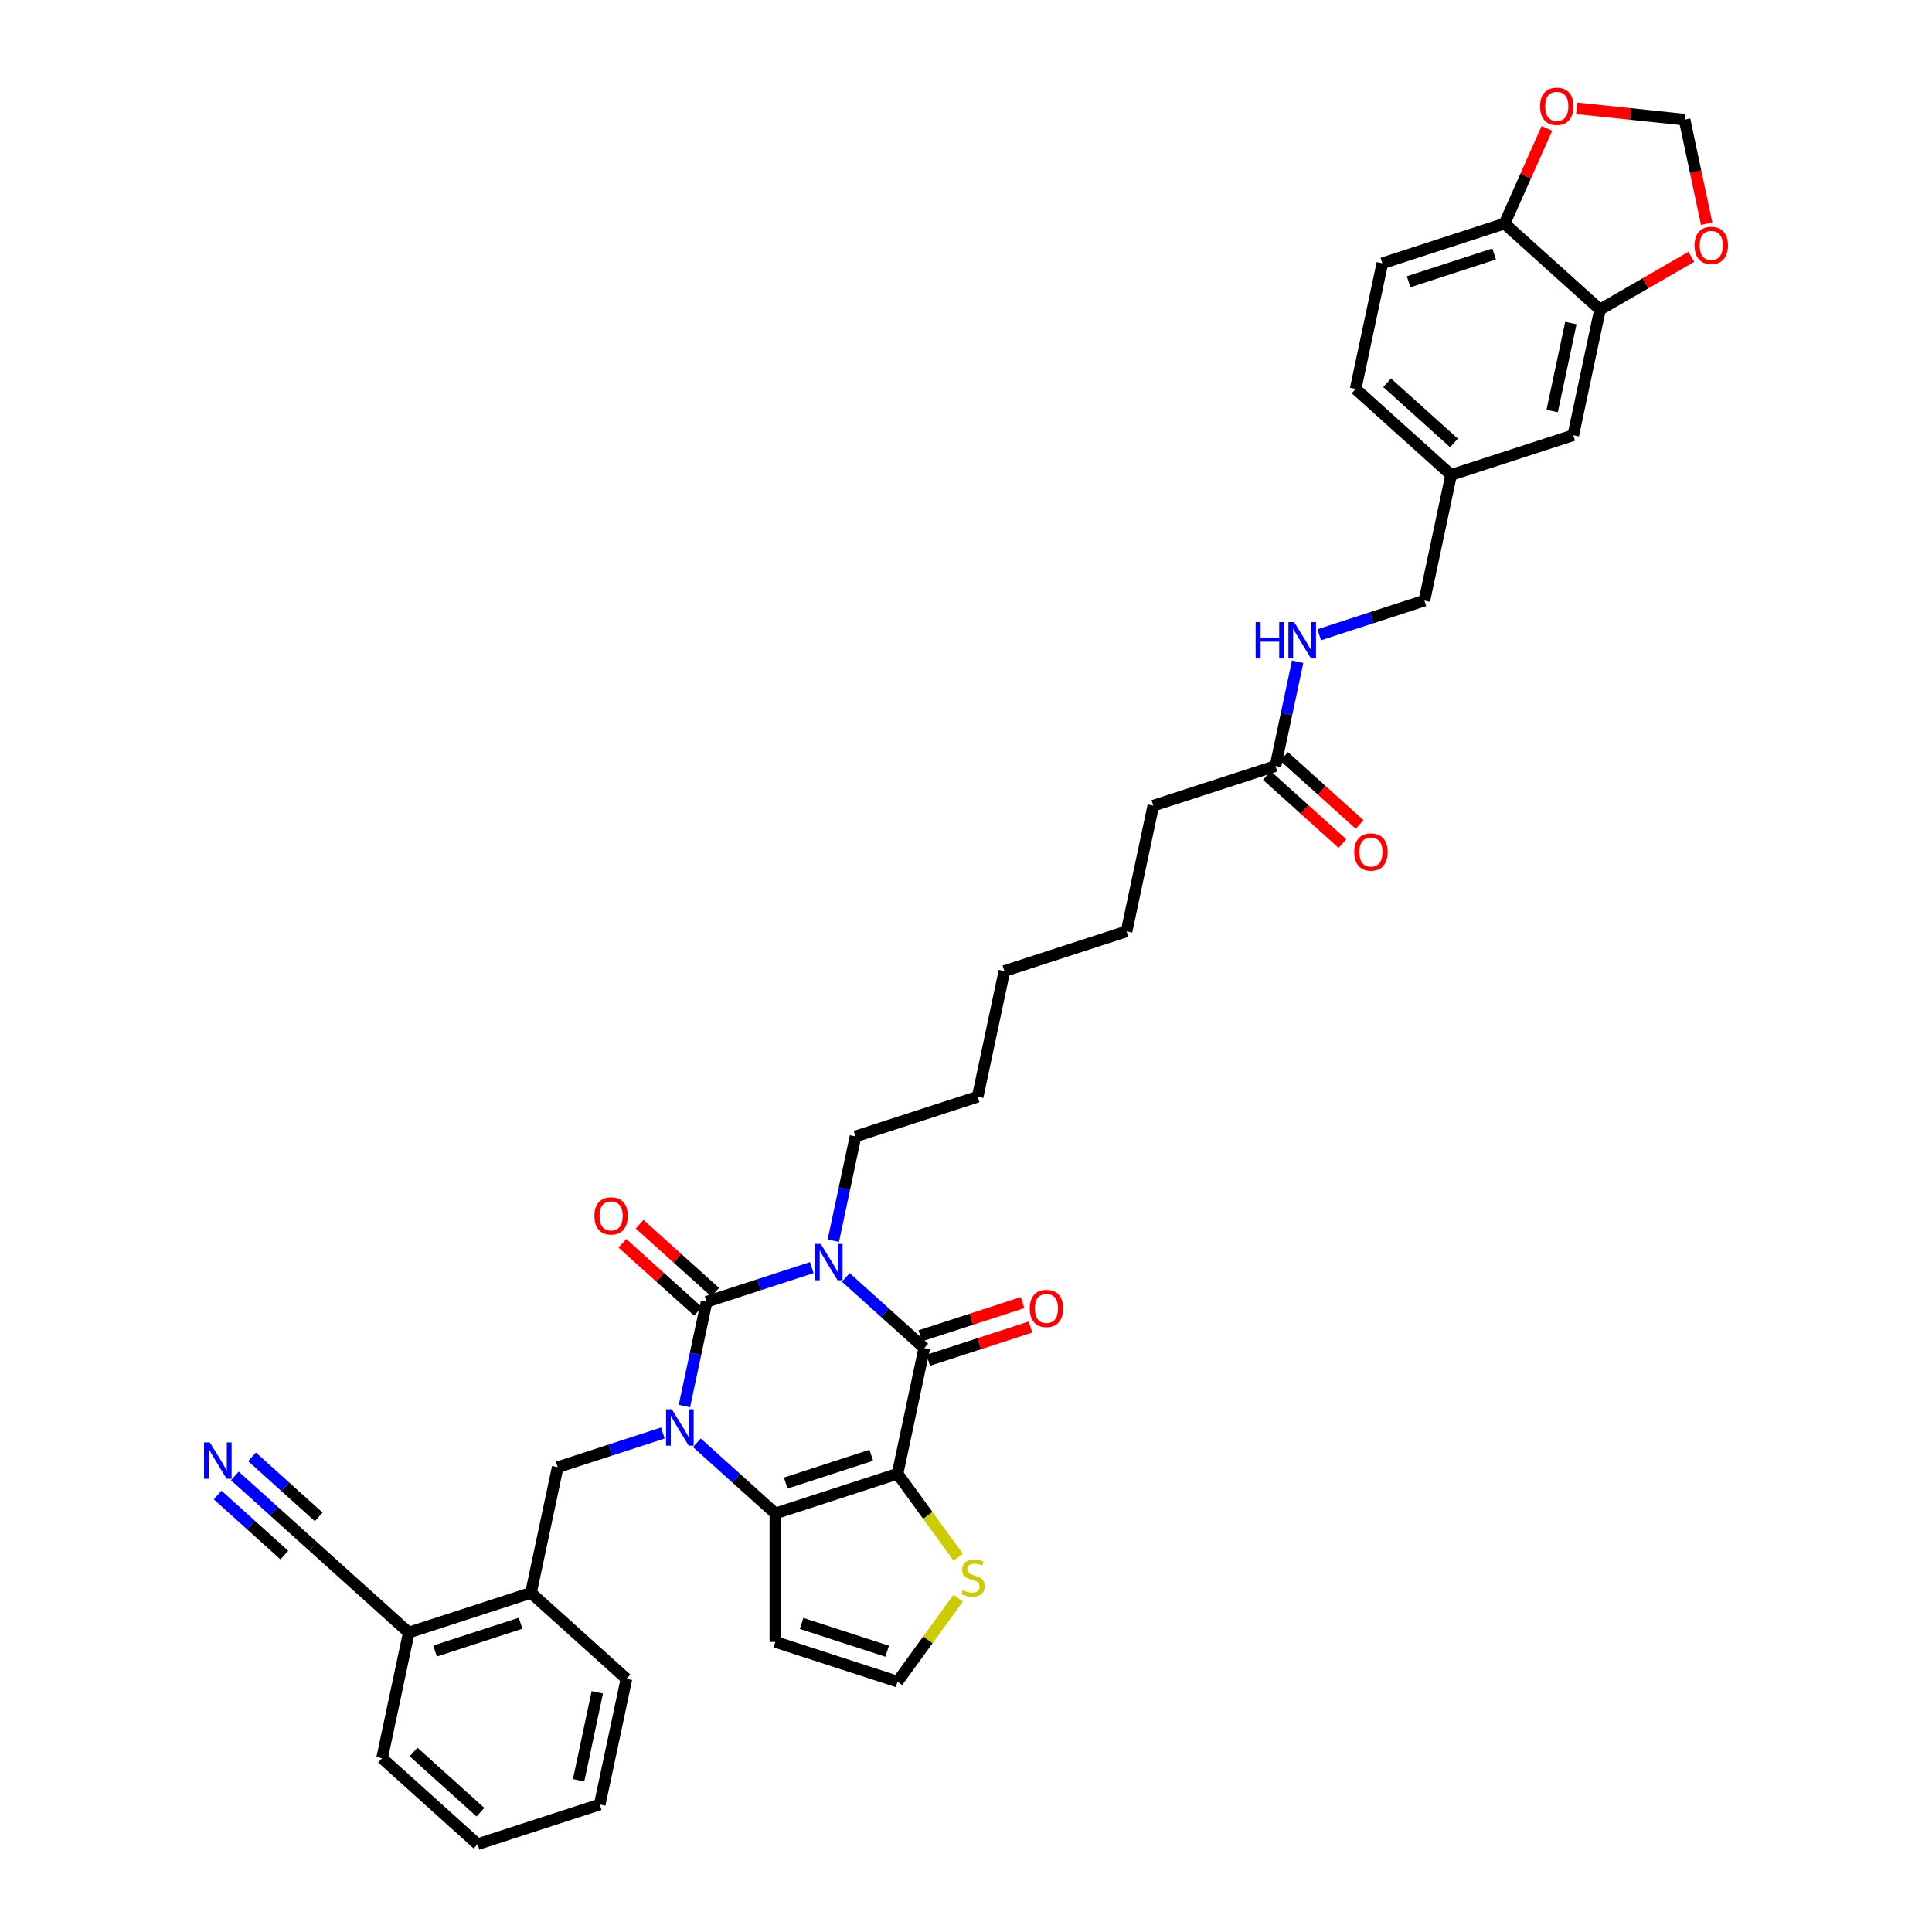 <?xml version='1.0' encoding='iso-8859-1'?>
<svg version='1.1' baseProfile='full'
              xmlns='http://www.w3.org/2000/svg'
                      xmlns:rdkit='http://www.rdkit.org/xml'
                      xmlns:xlink='http://www.w3.org/1999/xlink'
                  xml:space='preserve'
width='1000px' height='1000px' viewBox='0 0 1000 1000'>
<!-- END OF HEADER -->
<rect style='opacity:1.0;fill:#FFFFFF;stroke:none' width='1000' height='1000' x='0' y='0'> </rect>
<path class='bond-1' d='M 420.17,656.118 L 392.949,664.963' style='fill:none;fill-rule:evenodd;stroke:#0000FF;stroke-width:6px;stroke-linecap:butt;stroke-linejoin:miter;stroke-opacity:1' />
<path class='bond-1' d='M 392.949,664.963 L 365.729,673.807' style='fill:none;fill-rule:evenodd;stroke:#000000;stroke-width:6px;stroke-linecap:butt;stroke-linejoin:miter;stroke-opacity:1' />
<path class='bond-3' d='M 437.779,661.185 L 458.086,679.47' style='fill:none;fill-rule:evenodd;stroke:#0000FF;stroke-width:6px;stroke-linecap:butt;stroke-linejoin:miter;stroke-opacity:1' />
<path class='bond-3' d='M 458.086,679.47 L 478.394,697.755' style='fill:none;fill-rule:evenodd;stroke:#000000;stroke-width:6px;stroke-linecap:butt;stroke-linejoin:miter;stroke-opacity:1' />
<path class='bond-24' d='M 431.329,642.178 L 437.065,615.194' style='fill:none;fill-rule:evenodd;stroke:#0000FF;stroke-width:6px;stroke-linecap:butt;stroke-linejoin:miter;stroke-opacity:1' />
<path class='bond-24' d='M 437.065,615.194 L 442.801,588.21' style='fill:none;fill-rule:evenodd;stroke:#000000;stroke-width:6px;stroke-linecap:butt;stroke-linejoin:miter;stroke-opacity:1' />
<path class='bond-0' d='M 354.258,727.775 L 359.993,700.791' style='fill:none;fill-rule:evenodd;stroke:#0000FF;stroke-width:6px;stroke-linecap:butt;stroke-linejoin:miter;stroke-opacity:1' />
<path class='bond-0' d='M 359.993,700.791 L 365.729,673.807' style='fill:none;fill-rule:evenodd;stroke:#000000;stroke-width:6px;stroke-linecap:butt;stroke-linejoin:miter;stroke-opacity:1' />
<path class='bond-5' d='M 343.098,741.715 L 315.878,750.56' style='fill:none;fill-rule:evenodd;stroke:#0000FF;stroke-width:6px;stroke-linecap:butt;stroke-linejoin:miter;stroke-opacity:1' />
<path class='bond-5' d='M 315.878,750.56 L 288.657,759.404' style='fill:none;fill-rule:evenodd;stroke:#000000;stroke-width:6px;stroke-linecap:butt;stroke-linejoin:miter;stroke-opacity:1' />
<path class='bond-37' d='M 360.707,746.782 L 381.015,765.067' style='fill:none;fill-rule:evenodd;stroke:#0000FF;stroke-width:6px;stroke-linecap:butt;stroke-linejoin:miter;stroke-opacity:1' />
<path class='bond-37' d='M 381.015,765.067 L 401.322,783.352' style='fill:none;fill-rule:evenodd;stroke:#000000;stroke-width:6px;stroke-linecap:butt;stroke-linejoin:miter;stroke-opacity:1' />
<path class='bond-12' d='M 370.179,668.865 L 350.623,651.257' style='fill:none;fill-rule:evenodd;stroke:#000000;stroke-width:6px;stroke-linecap:butt;stroke-linejoin:miter;stroke-opacity:1' />
<path class='bond-12' d='M 350.623,651.257 L 331.067,633.649' style='fill:none;fill-rule:evenodd;stroke:#FF0000;stroke-width:6px;stroke-linecap:butt;stroke-linejoin:miter;stroke-opacity:1' />
<path class='bond-12' d='M 361.279,678.749 L 341.723,661.141' style='fill:none;fill-rule:evenodd;stroke:#000000;stroke-width:6px;stroke-linecap:butt;stroke-linejoin:miter;stroke-opacity:1' />
<path class='bond-12' d='M 341.723,661.141 L 322.167,643.533' style='fill:none;fill-rule:evenodd;stroke:#FF0000;stroke-width:6px;stroke-linecap:butt;stroke-linejoin:miter;stroke-opacity:1' />
<path class='bond-2' d='M 464.568,762.802 L 478.394,697.755' style='fill:none;fill-rule:evenodd;stroke:#000000;stroke-width:6px;stroke-linecap:butt;stroke-linejoin:miter;stroke-opacity:1' />
<path class='bond-4' d='M 464.568,762.802 L 401.322,783.352' style='fill:none;fill-rule:evenodd;stroke:#000000;stroke-width:6px;stroke-linecap:butt;stroke-linejoin:miter;stroke-opacity:1' />
<path class='bond-4' d='M 450.971,753.235 L 406.699,767.62' style='fill:none;fill-rule:evenodd;stroke:#000000;stroke-width:6px;stroke-linecap:butt;stroke-linejoin:miter;stroke-opacity:1' />
<path class='bond-6' d='M 464.568,762.802 L 480.261,784.402' style='fill:none;fill-rule:evenodd;stroke:#000000;stroke-width:6px;stroke-linecap:butt;stroke-linejoin:miter;stroke-opacity:1' />
<path class='bond-6' d='M 480.261,784.402 L 495.955,806.003' style='fill:none;fill-rule:evenodd;stroke:#CCCC00;stroke-width:6px;stroke-linecap:butt;stroke-linejoin:miter;stroke-opacity:1' />
<path class='bond-14' d='M 480.449,704.079 L 506.918,695.479' style='fill:none;fill-rule:evenodd;stroke:#000000;stroke-width:6px;stroke-linecap:butt;stroke-linejoin:miter;stroke-opacity:1' />
<path class='bond-14' d='M 506.918,695.479 L 533.387,686.879' style='fill:none;fill-rule:evenodd;stroke:#FF0000;stroke-width:6px;stroke-linecap:butt;stroke-linejoin:miter;stroke-opacity:1' />
<path class='bond-14' d='M 476.339,691.43 L 502.808,682.83' style='fill:none;fill-rule:evenodd;stroke:#000000;stroke-width:6px;stroke-linecap:butt;stroke-linejoin:miter;stroke-opacity:1' />
<path class='bond-14' d='M 502.808,682.83 L 529.277,674.23' style='fill:none;fill-rule:evenodd;stroke:#FF0000;stroke-width:6px;stroke-linecap:butt;stroke-linejoin:miter;stroke-opacity:1' />
<path class='bond-7' d='M 401.322,783.352 L 401.322,849.852' style='fill:none;fill-rule:evenodd;stroke:#000000;stroke-width:6px;stroke-linecap:butt;stroke-linejoin:miter;stroke-opacity:1' />
<path class='bond-10' d='M 288.657,759.404 L 274.831,824.451' style='fill:none;fill-rule:evenodd;stroke:#000000;stroke-width:6px;stroke-linecap:butt;stroke-linejoin:miter;stroke-opacity:1' />
<path class='bond-13' d='M 495.955,827.201 L 480.261,848.801' style='fill:none;fill-rule:evenodd;stroke:#CCCC00;stroke-width:6px;stroke-linecap:butt;stroke-linejoin:miter;stroke-opacity:1' />
<path class='bond-13' d='M 480.261,848.801 L 464.568,870.402' style='fill:none;fill-rule:evenodd;stroke:#000000;stroke-width:6px;stroke-linecap:butt;stroke-linejoin:miter;stroke-opacity:1' />
<path class='bond-38' d='M 401.322,849.852 L 464.568,870.402' style='fill:none;fill-rule:evenodd;stroke:#000000;stroke-width:6px;stroke-linecap:butt;stroke-linejoin:miter;stroke-opacity:1' />
<path class='bond-38' d='M 414.919,840.285 L 459.191,854.67' style='fill:none;fill-rule:evenodd;stroke:#000000;stroke-width:6px;stroke-linecap:butt;stroke-linejoin:miter;stroke-opacity:1' />
<path class='bond-8' d='M 121.551,763.934 L 141.859,782.219' style='fill:none;fill-rule:evenodd;stroke:#0000FF;stroke-width:6px;stroke-linecap:butt;stroke-linejoin:miter;stroke-opacity:1' />
<path class='bond-8' d='M 141.859,782.219 L 162.166,800.503' style='fill:none;fill-rule:evenodd;stroke:#000000;stroke-width:6px;stroke-linecap:butt;stroke-linejoin:miter;stroke-opacity:1' />
<path class='bond-8' d='M 112.652,773.818 L 129.913,789.36' style='fill:none;fill-rule:evenodd;stroke:#0000FF;stroke-width:6px;stroke-linecap:butt;stroke-linejoin:miter;stroke-opacity:1' />
<path class='bond-8' d='M 129.913,789.36 L 147.174,804.902' style='fill:none;fill-rule:evenodd;stroke:#000000;stroke-width:6px;stroke-linecap:butt;stroke-linejoin:miter;stroke-opacity:1' />
<path class='bond-8' d='M 130.451,754.05 L 147.712,769.592' style='fill:none;fill-rule:evenodd;stroke:#0000FF;stroke-width:6px;stroke-linecap:butt;stroke-linejoin:miter;stroke-opacity:1' />
<path class='bond-8' d='M 147.712,769.592 L 164.973,785.134' style='fill:none;fill-rule:evenodd;stroke:#000000;stroke-width:6px;stroke-linecap:butt;stroke-linejoin:miter;stroke-opacity:1' />
<path class='bond-9' d='M 828.16,160.226 L 814.333,225.273' style='fill:none;fill-rule:evenodd;stroke:#000000;stroke-width:6px;stroke-linecap:butt;stroke-linejoin:miter;stroke-opacity:1' />
<path class='bond-9' d='M 813.076,167.218 L 803.398,212.751' style='fill:none;fill-rule:evenodd;stroke:#000000;stroke-width:6px;stroke-linecap:butt;stroke-linejoin:miter;stroke-opacity:1' />
<path class='bond-16' d='M 828.16,160.226 L 851.801,146.576' style='fill:none;fill-rule:evenodd;stroke:#000000;stroke-width:6px;stroke-linecap:butt;stroke-linejoin:miter;stroke-opacity:1' />
<path class='bond-16' d='M 851.801,146.576 L 875.443,132.927' style='fill:none;fill-rule:evenodd;stroke:#FF0000;stroke-width:6px;stroke-linecap:butt;stroke-linejoin:miter;stroke-opacity:1' />
<path class='bond-40' d='M 828.16,160.226 L 778.74,115.728' style='fill:none;fill-rule:evenodd;stroke:#000000;stroke-width:6px;stroke-linecap:butt;stroke-linejoin:miter;stroke-opacity:1' />
<path class='bond-19' d='M 274.831,824.451 L 211.585,845.001' style='fill:none;fill-rule:evenodd;stroke:#000000;stroke-width:6px;stroke-linecap:butt;stroke-linejoin:miter;stroke-opacity:1' />
<path class='bond-19' d='M 269.454,840.183 L 225.182,854.568' style='fill:none;fill-rule:evenodd;stroke:#000000;stroke-width:6px;stroke-linecap:butt;stroke-linejoin:miter;stroke-opacity:1' />
<path class='bond-30' d='M 274.831,824.451 L 324.25,868.949' style='fill:none;fill-rule:evenodd;stroke:#000000;stroke-width:6px;stroke-linecap:butt;stroke-linejoin:miter;stroke-opacity:1' />
<path class='bond-11' d='M 162.166,800.503 L 211.585,845.001' style='fill:none;fill-rule:evenodd;stroke:#000000;stroke-width:6px;stroke-linecap:butt;stroke-linejoin:miter;stroke-opacity:1' />
<path class='bond-15' d='M 778.74,115.728 L 715.495,136.278' style='fill:none;fill-rule:evenodd;stroke:#000000;stroke-width:6px;stroke-linecap:butt;stroke-linejoin:miter;stroke-opacity:1' />
<path class='bond-15' d='M 773.363,131.46 L 729.091,145.845' style='fill:none;fill-rule:evenodd;stroke:#000000;stroke-width:6px;stroke-linecap:butt;stroke-linejoin:miter;stroke-opacity:1' />
<path class='bond-18' d='M 778.74,115.728 L 789.709,91.092' style='fill:none;fill-rule:evenodd;stroke:#000000;stroke-width:6px;stroke-linecap:butt;stroke-linejoin:miter;stroke-opacity:1' />
<path class='bond-18' d='M 789.709,91.092 L 800.678,66.455' style='fill:none;fill-rule:evenodd;stroke:#FF0000;stroke-width:6px;stroke-linecap:butt;stroke-linejoin:miter;stroke-opacity:1' />
<path class='bond-20' d='M 883.373,115.79 L 877.649,88.859' style='fill:none;fill-rule:evenodd;stroke:#FF0000;stroke-width:6px;stroke-linecap:butt;stroke-linejoin:miter;stroke-opacity:1' />
<path class='bond-20' d='M 877.649,88.859 L 871.924,61.929' style='fill:none;fill-rule:evenodd;stroke:#000000;stroke-width:6px;stroke-linecap:butt;stroke-linejoin:miter;stroke-opacity:1' />
<path class='bond-17' d='M 660.19,396.467 L 596.944,417.017' style='fill:none;fill-rule:evenodd;stroke:#000000;stroke-width:6px;stroke-linecap:butt;stroke-linejoin:miter;stroke-opacity:1' />
<path class='bond-21' d='M 660.19,396.467 L 665.925,369.483' style='fill:none;fill-rule:evenodd;stroke:#000000;stroke-width:6px;stroke-linecap:butt;stroke-linejoin:miter;stroke-opacity:1' />
<path class='bond-21' d='M 665.925,369.483 L 671.661,342.499' style='fill:none;fill-rule:evenodd;stroke:#0000FF;stroke-width:6px;stroke-linecap:butt;stroke-linejoin:miter;stroke-opacity:1' />
<path class='bond-23' d='M 655.74,401.409 L 675.296,419.017' style='fill:none;fill-rule:evenodd;stroke:#000000;stroke-width:6px;stroke-linecap:butt;stroke-linejoin:miter;stroke-opacity:1' />
<path class='bond-23' d='M 675.296,419.017 L 694.852,436.625' style='fill:none;fill-rule:evenodd;stroke:#FF0000;stroke-width:6px;stroke-linecap:butt;stroke-linejoin:miter;stroke-opacity:1' />
<path class='bond-23' d='M 664.64,391.525 L 684.195,409.133' style='fill:none;fill-rule:evenodd;stroke:#000000;stroke-width:6px;stroke-linecap:butt;stroke-linejoin:miter;stroke-opacity:1' />
<path class='bond-23' d='M 684.195,409.133 L 703.751,426.741' style='fill:none;fill-rule:evenodd;stroke:#FF0000;stroke-width:6px;stroke-linecap:butt;stroke-linejoin:miter;stroke-opacity:1' />
<path class='bond-41' d='M 816.096,56.061 L 844.01,58.995' style='fill:none;fill-rule:evenodd;stroke:#FF0000;stroke-width:6px;stroke-linecap:butt;stroke-linejoin:miter;stroke-opacity:1' />
<path class='bond-41' d='M 844.01,58.995 L 871.924,61.929' style='fill:none;fill-rule:evenodd;stroke:#000000;stroke-width:6px;stroke-linecap:butt;stroke-linejoin:miter;stroke-opacity:1' />
<path class='bond-31' d='M 211.585,845.001 L 197.759,910.048' style='fill:none;fill-rule:evenodd;stroke:#000000;stroke-width:6px;stroke-linecap:butt;stroke-linejoin:miter;stroke-opacity:1' />
<path class='bond-27' d='M 682.821,328.559 L 710.041,319.714' style='fill:none;fill-rule:evenodd;stroke:#0000FF;stroke-width:6px;stroke-linecap:butt;stroke-linejoin:miter;stroke-opacity:1' />
<path class='bond-27' d='M 710.041,319.714 L 737.262,310.87' style='fill:none;fill-rule:evenodd;stroke:#000000;stroke-width:6px;stroke-linecap:butt;stroke-linejoin:miter;stroke-opacity:1' />
<path class='bond-22' d='M 814.333,225.273 L 751.088,245.823' style='fill:none;fill-rule:evenodd;stroke:#000000;stroke-width:6px;stroke-linecap:butt;stroke-linejoin:miter;stroke-opacity:1' />
<path class='bond-32' d='M 442.801,588.21 L 506.046,567.661' style='fill:none;fill-rule:evenodd;stroke:#000000;stroke-width:6px;stroke-linecap:butt;stroke-linejoin:miter;stroke-opacity:1' />
<path class='bond-25' d='M 715.495,136.278 L 701.668,201.325' style='fill:none;fill-rule:evenodd;stroke:#000000;stroke-width:6px;stroke-linecap:butt;stroke-linejoin:miter;stroke-opacity:1' />
<path class='bond-26' d='M 751.088,245.823 L 737.262,310.87' style='fill:none;fill-rule:evenodd;stroke:#000000;stroke-width:6px;stroke-linecap:butt;stroke-linejoin:miter;stroke-opacity:1' />
<path class='bond-28' d='M 751.088,245.823 L 701.668,201.325' style='fill:none;fill-rule:evenodd;stroke:#000000;stroke-width:6px;stroke-linecap:butt;stroke-linejoin:miter;stroke-opacity:1' />
<path class='bond-28' d='M 752.574,229.264 L 717.981,198.116' style='fill:none;fill-rule:evenodd;stroke:#000000;stroke-width:6px;stroke-linecap:butt;stroke-linejoin:miter;stroke-opacity:1' />
<path class='bond-29' d='M 596.944,417.017 L 583.118,482.064' style='fill:none;fill-rule:evenodd;stroke:#000000;stroke-width:6px;stroke-linecap:butt;stroke-linejoin:miter;stroke-opacity:1' />
<path class='bond-35' d='M 324.25,868.949 L 310.424,933.996' style='fill:none;fill-rule:evenodd;stroke:#000000;stroke-width:6px;stroke-linecap:butt;stroke-linejoin:miter;stroke-opacity:1' />
<path class='bond-35' d='M 309.167,875.94 L 299.489,921.473' style='fill:none;fill-rule:evenodd;stroke:#000000;stroke-width:6px;stroke-linecap:butt;stroke-linejoin:miter;stroke-opacity:1' />
<path class='bond-39' d='M 197.759,910.048 L 247.179,954.545' style='fill:none;fill-rule:evenodd;stroke:#000000;stroke-width:6px;stroke-linecap:butt;stroke-linejoin:miter;stroke-opacity:1' />
<path class='bond-39' d='M 214.072,906.839 L 248.665,937.987' style='fill:none;fill-rule:evenodd;stroke:#000000;stroke-width:6px;stroke-linecap:butt;stroke-linejoin:miter;stroke-opacity:1' />
<path class='bond-34' d='M 506.046,567.661 L 519.872,502.613' style='fill:none;fill-rule:evenodd;stroke:#000000;stroke-width:6px;stroke-linecap:butt;stroke-linejoin:miter;stroke-opacity:1' />
<path class='bond-33' d='M 583.118,482.064 L 519.872,502.613' style='fill:none;fill-rule:evenodd;stroke:#000000;stroke-width:6px;stroke-linecap:butt;stroke-linejoin:miter;stroke-opacity:1' />
<path class='bond-36' d='M 310.424,933.996 L 247.179,954.545' style='fill:none;fill-rule:evenodd;stroke:#000000;stroke-width:6px;stroke-linecap:butt;stroke-linejoin:miter;stroke-opacity:1' />
<path  class='atom-0' d='M 424.812 643.841
L 430.983 653.816
Q 431.595 654.8, 432.579 656.582
Q 433.563 658.365, 433.616 658.471
L 433.616 643.841
L 436.117 643.841
L 436.117 662.674
L 433.536 662.674
L 426.913 651.768
Q 426.142 650.491, 425.317 649.028
Q 424.519 647.565, 424.28 647.113
L 424.28 662.674
L 421.832 662.674
L 421.832 643.841
L 424.812 643.841
' fill='#0000FF'/>
<path  class='atom-1' d='M 347.74 729.438
L 353.911 739.413
Q 354.523 740.397, 355.507 742.179
Q 356.491 743.962, 356.544 744.068
L 356.544 729.438
L 359.045 729.438
L 359.045 748.271
L 356.465 748.271
L 349.841 737.365
Q 349.07 736.088, 348.245 734.625
Q 347.447 733.162, 347.208 732.71
L 347.208 748.271
L 344.761 748.271
L 344.761 729.438
L 347.74 729.438
' fill='#0000FF'/>
<path  class='atom-7' d='M 498.336 823.066
Q 498.548 823.146, 499.426 823.518
Q 500.304 823.89, 501.262 824.13
Q 502.246 824.343, 503.203 824.343
Q 504.986 824.343, 506.023 823.491
Q 507.06 822.613, 507.06 821.097
Q 507.06 820.06, 506.528 819.421
Q 506.023 818.783, 505.225 818.437
Q 504.427 818.091, 503.097 817.692
Q 501.421 817.187, 500.41 816.708
Q 499.426 816.229, 498.708 815.219
Q 498.016 814.208, 498.016 812.505
Q 498.016 810.138, 499.612 808.675
Q 501.235 807.212, 504.427 807.212
Q 506.608 807.212, 509.082 808.249
L 508.47 810.298
Q 506.209 809.367, 504.507 809.367
Q 502.671 809.367, 501.661 810.138
Q 500.65 810.883, 500.676 812.186
Q 500.676 813.197, 501.182 813.809
Q 501.714 814.421, 502.459 814.766
Q 503.23 815.112, 504.507 815.511
Q 506.209 816.043, 507.22 816.575
Q 508.231 817.107, 508.949 818.198
Q 509.694 819.262, 509.694 821.097
Q 509.694 823.704, 507.938 825.114
Q 506.209 826.497, 503.31 826.497
Q 501.634 826.497, 500.357 826.125
Q 499.107 825.779, 497.617 825.167
L 498.336 823.066
' fill='#CCCC00'/>
<path  class='atom-9' d='M 108.584 746.59
L 114.755 756.565
Q 115.367 757.549, 116.351 759.331
Q 117.335 761.113, 117.388 761.22
L 117.388 746.59
L 119.889 746.59
L 119.889 765.423
L 117.309 765.423
L 110.685 754.516
Q 109.914 753.24, 109.089 751.777
Q 108.291 750.314, 108.052 749.861
L 108.052 765.423
L 105.604 765.423
L 105.604 746.59
L 108.584 746.59
' fill='#0000FF'/>
<path  class='atom-13' d='M 307.664 629.363
Q 307.664 624.841, 309.899 622.314
Q 312.133 619.787, 316.31 619.787
Q 320.486 619.787, 322.72 622.314
Q 324.955 624.841, 324.955 629.363
Q 324.955 633.938, 322.694 636.545
Q 320.433 639.125, 316.31 639.125
Q 312.16 639.125, 309.899 636.545
Q 307.664 633.965, 307.664 629.363
M 316.31 636.997
Q 319.182 636.997, 320.725 635.082
Q 322.295 633.14, 322.295 629.363
Q 322.295 625.666, 320.725 623.804
Q 319.182 621.915, 316.31 621.915
Q 313.437 621.915, 311.867 623.777
Q 310.324 625.639, 310.324 629.363
Q 310.324 633.167, 311.867 635.082
Q 313.437 636.997, 316.31 636.997
' fill='#FF0000'/>
<path  class='atom-15' d='M 532.994 677.258
Q 532.994 672.736, 535.229 670.209
Q 537.463 667.682, 541.639 667.682
Q 545.816 667.682, 548.05 670.209
Q 550.284 672.736, 550.284 677.258
Q 550.284 681.834, 548.023 684.44
Q 545.762 687.021, 541.639 687.021
Q 537.49 687.021, 535.229 684.44
Q 532.994 681.86, 532.994 677.258
M 541.639 684.893
Q 544.512 684.893, 546.055 682.977
Q 547.624 681.036, 547.624 677.258
Q 547.624 673.561, 546.055 671.699
Q 544.512 669.81, 541.639 669.81
Q 538.767 669.81, 537.197 671.672
Q 535.654 673.534, 535.654 677.258
Q 535.654 681.062, 537.197 682.977
Q 538.767 684.893, 541.639 684.893
' fill='#FF0000'/>
<path  class='atom-17' d='M 877.105 127.029
Q 877.105 122.507, 879.34 119.98
Q 881.574 117.453, 885.751 117.453
Q 889.927 117.453, 892.161 119.98
Q 894.396 122.507, 894.396 127.029
Q 894.396 131.604, 892.135 134.211
Q 889.874 136.791, 885.751 136.791
Q 881.601 136.791, 879.34 134.211
Q 877.105 131.631, 877.105 127.029
M 885.751 134.663
Q 888.623 134.663, 890.166 132.748
Q 891.736 130.806, 891.736 127.029
Q 891.736 123.331, 890.166 121.469
Q 888.623 119.581, 885.751 119.581
Q 882.878 119.581, 881.308 121.443
Q 879.765 123.305, 879.765 127.029
Q 879.765 130.833, 881.308 132.748
Q 882.878 134.663, 885.751 134.663
' fill='#FF0000'/>
<path  class='atom-19' d='M 797.143 55.031
Q 797.143 50.509, 799.378 47.982
Q 801.612 45.455, 805.788 45.455
Q 809.964 45.455, 812.199 47.982
Q 814.433 50.509, 814.433 55.031
Q 814.433 59.606, 812.172 62.213
Q 809.911 64.793, 805.788 64.793
Q 801.639 64.793, 799.378 62.213
Q 797.143 59.632, 797.143 55.031
M 805.788 62.665
Q 808.661 62.665, 810.204 60.75
Q 811.773 58.808, 811.773 55.031
Q 811.773 51.333, 810.204 49.471
Q 808.661 47.583, 805.788 47.583
Q 802.915 47.583, 801.346 49.445
Q 799.803 51.307, 799.803 55.031
Q 799.803 58.834, 801.346 60.75
Q 802.915 62.665, 805.788 62.665
' fill='#FF0000'/>
<path  class='atom-22' d='M 649.93 322.003
L 652.483 322.003
L 652.483 330.01
L 662.112 330.01
L 662.112 322.003
L 664.666 322.003
L 664.666 340.836
L 662.112 340.836
L 662.112 332.138
L 652.483 332.138
L 652.483 340.836
L 649.93 340.836
L 649.93 322.003
' fill='#0000FF'/>
<path  class='atom-22' d='M 669.853 322.003
L 676.024 331.978
Q 676.636 332.962, 677.62 334.745
Q 678.605 336.527, 678.658 336.633
L 678.658 322.003
L 681.158 322.003
L 681.158 340.836
L 678.578 340.836
L 671.954 329.93
Q 671.183 328.653, 670.358 327.19
Q 669.56 325.727, 669.321 325.275
L 669.321 340.836
L 666.874 340.836
L 666.874 322.003
L 669.853 322.003
' fill='#0000FF'/>
<path  class='atom-24' d='M 700.964 441.017
Q 700.964 436.495, 703.199 433.968
Q 705.433 431.441, 709.609 431.441
Q 713.785 431.441, 716.02 433.968
Q 718.254 436.495, 718.254 441.017
Q 718.254 445.593, 715.993 448.199
Q 713.732 450.78, 709.609 450.78
Q 705.46 450.78, 703.199 448.199
Q 700.964 445.619, 700.964 441.017
M 709.609 448.652
Q 712.482 448.652, 714.025 446.736
Q 715.594 444.795, 715.594 441.017
Q 715.594 437.32, 714.025 435.458
Q 712.482 433.569, 709.609 433.569
Q 706.736 433.569, 705.167 435.431
Q 703.624 437.293, 703.624 441.017
Q 703.624 444.821, 705.167 446.736
Q 706.736 448.652, 709.609 448.652
' fill='#FF0000'/>
</svg>

